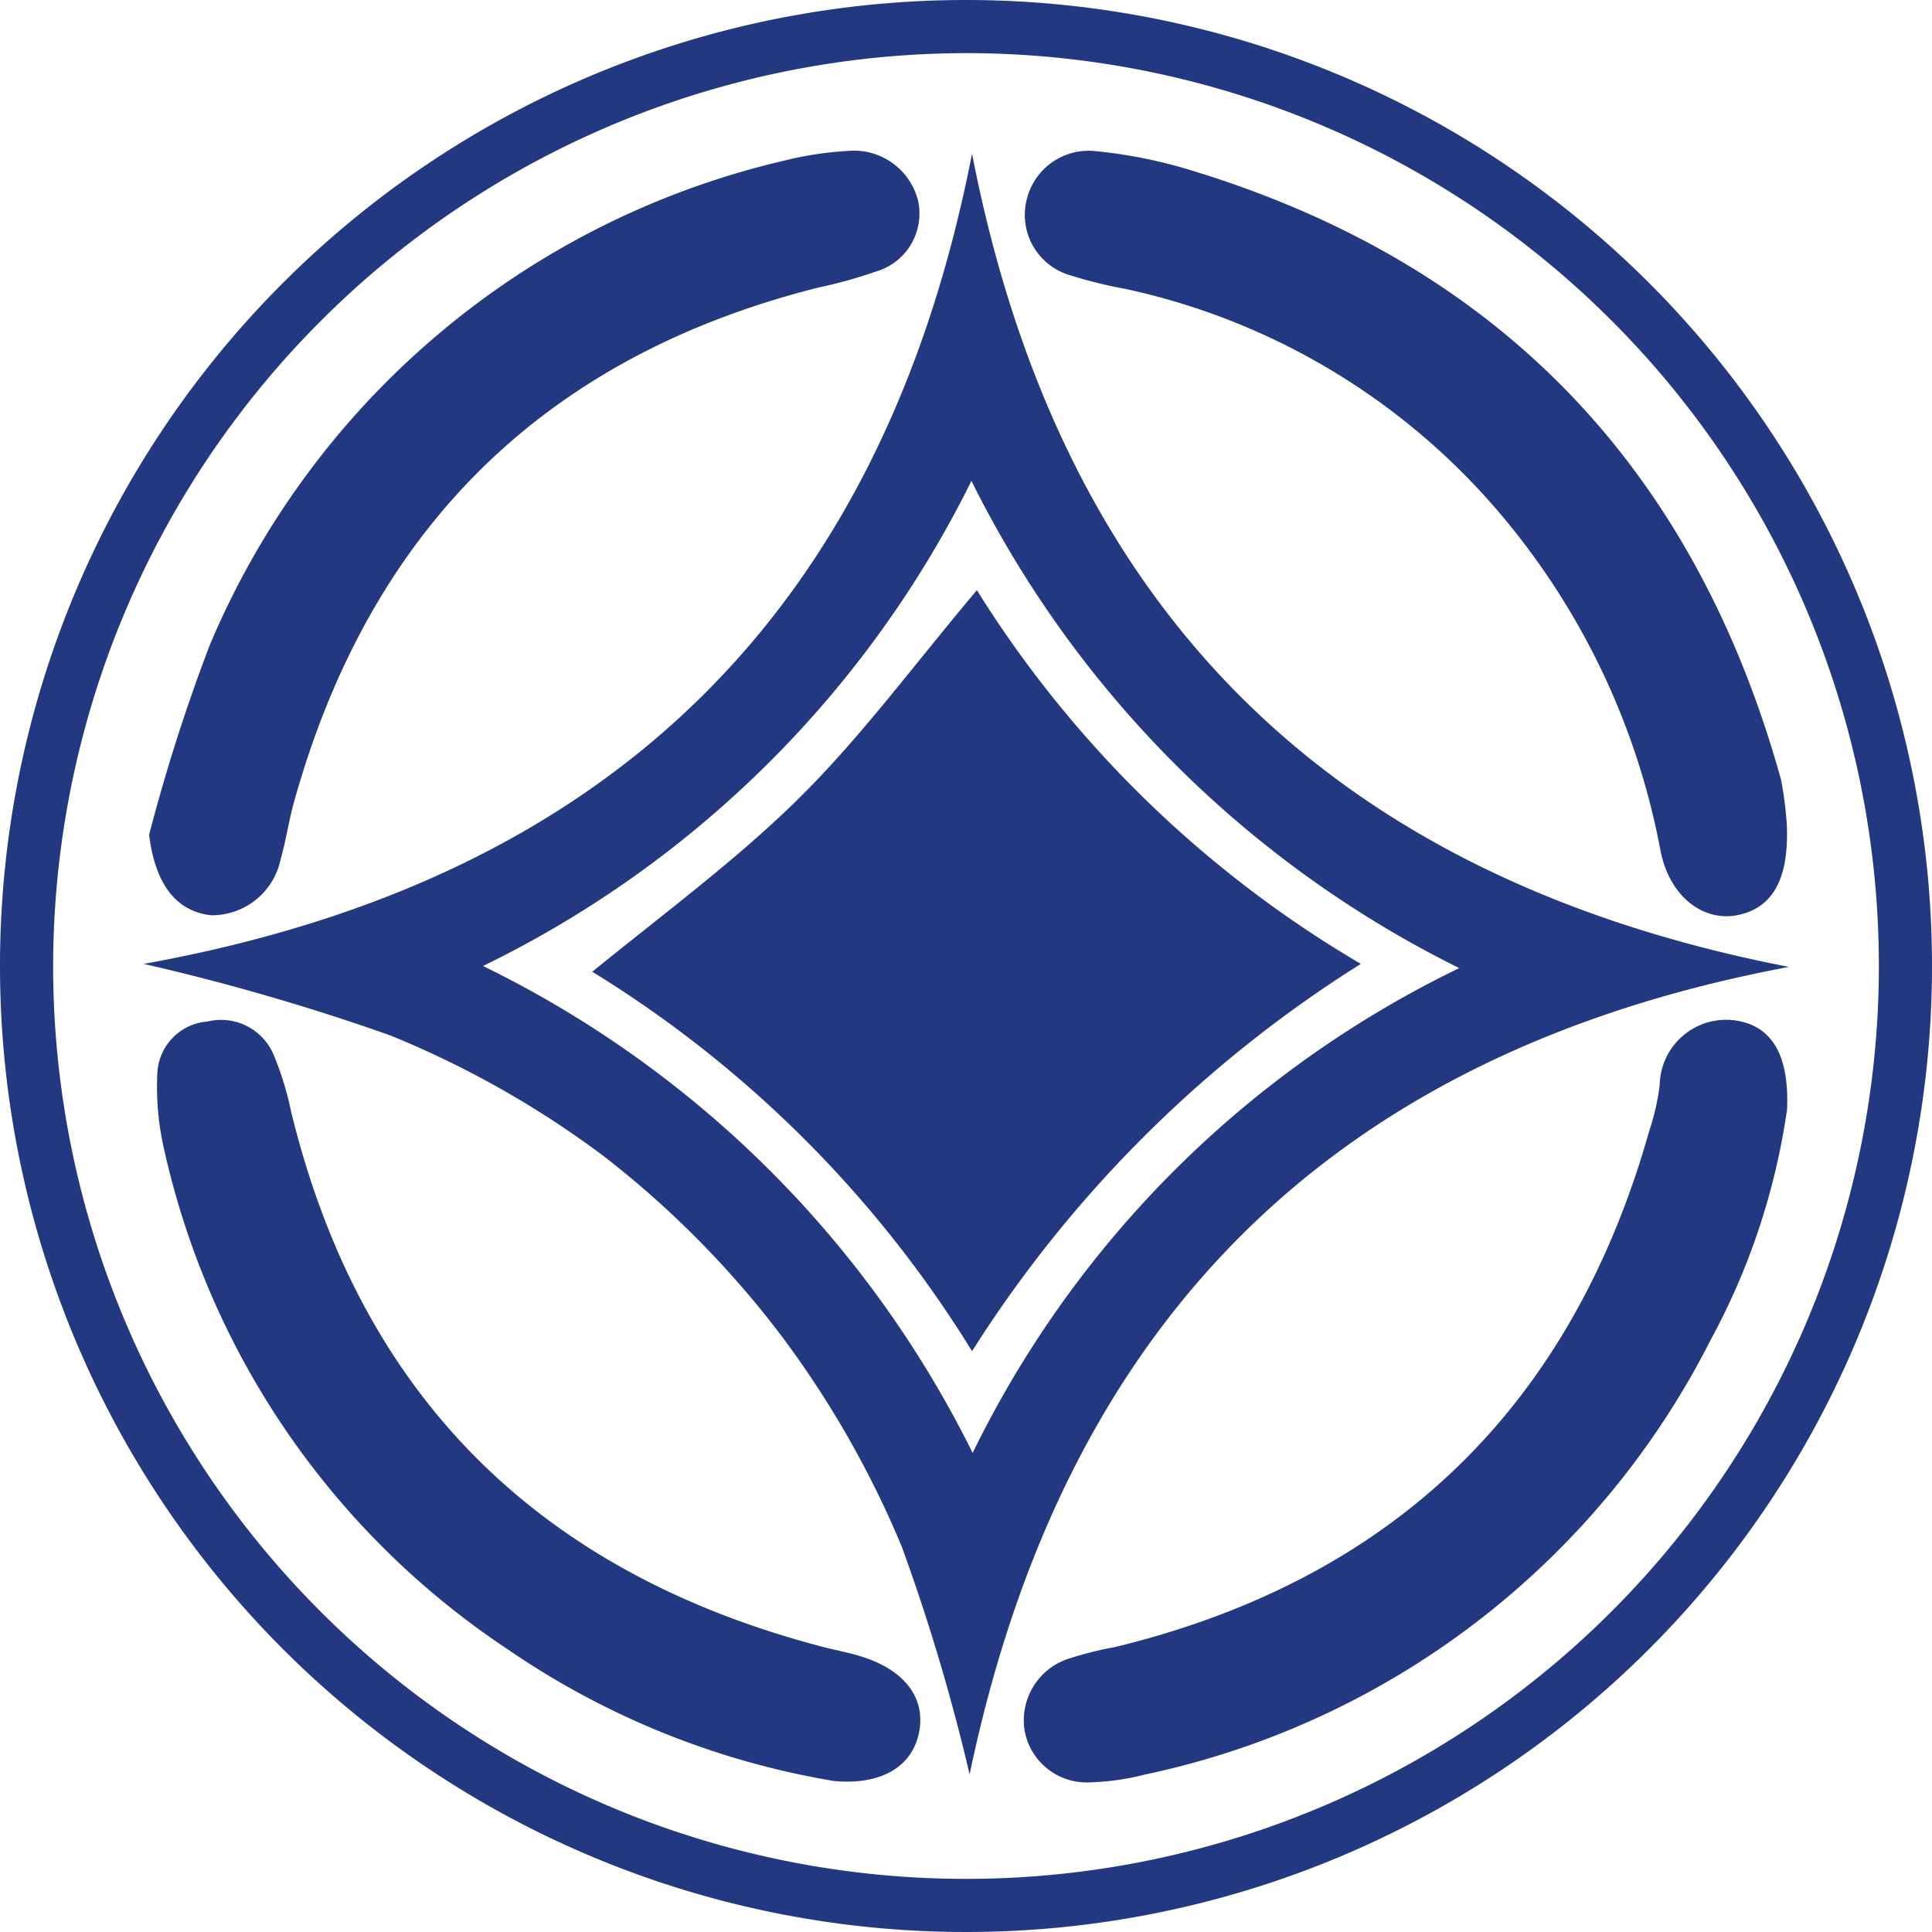 <svg xmlns="http://www.w3.org/2000/svg" viewBox="0 0 64 64"><defs><style>.cls-1{fill:#223982;}.cls-2{fill:none;}</style></defs><g id="Layer_2" data-name="Layer 2"><g id="Layer_1-2" data-name="Layer 1"><g id="кранэкс"><path class="cls-1" d="M32.2,5.09c2.94,15.13,11.91,24,27.06,26.94-15.08,2.83-24,11.72-27.14,26.75a65.73,65.73,0,0,0-2.25-7.55,32.47,32.47,0,0,0-4-7A31.84,31.84,0,0,0,20,38.3a31.76,31.76,0,0,0-7.07-4,73.79,73.79,0,0,0-8.17-2.37C20.31,29.13,29.26,20.15,32.2,5.09Zm16.18,27a35.75,35.75,0,0,1-16.2-16.16A35.26,35.26,0,0,1,16,32,35.41,35.41,0,0,1,32.22,48.13,34.8,34.8,0,0,1,48.38,32.05Z"/><path class="cls-1" d="M59.19,27.31c.08,1.83-.48,2.76-1.61,3s-2.26-.58-2.57-2.11a24.12,24.12,0,0,0-4.9-10.68A22.49,22.49,0,0,0,37.28,9.57a15,15,0,0,1-1.92-.48A2.08,2.08,0,0,1,34,6.66,2.11,2.11,0,0,1,36.22,5a16.07,16.07,0,0,1,3.23.64C49.69,8.75,56.14,15.54,59,25.83A12.24,12.24,0,0,1,59.19,27.31Z"/><path class="cls-1" d="M27.64,59a26.91,26.91,0,0,1-10.83-4.37A26.88,26.88,0,0,1,5.42,38a9.14,9.14,0,0,1-.21-2.39,1.8,1.8,0,0,1,1.66-1.77,1.89,1.89,0,0,1,2.19,1.09,10.23,10.23,0,0,1,.58,1.88c2.3,9.45,8.23,15.29,17.6,17.74.42.11.86.19,1.28.32,1.43.44,2.14,1.36,1.93,2.49S29.24,59.14,27.64,59Z"/><path class="cls-1" d="M59.2,36.74a22.74,22.74,0,0,1-2.54,7.66A27.33,27.33,0,0,1,37.9,58.79a7.94,7.94,0,0,1-1.74.25,2.09,2.09,0,0,1-2.22-1.72,2.15,2.15,0,0,1,1.51-2.39,12,12,0,0,1,1.49-.37c9.25-2.25,15.13-8,17.7-17.12a7.75,7.75,0,0,0,.34-1.5,2.2,2.2,0,0,1,2.55-2.13C58.68,34,59.27,34.92,59.2,36.74Z"/><path class="cls-1" d="M4.94,27.65a60,60,0,0,1,2-6.26,27.38,27.38,0,0,1,19-16.06A11.43,11.43,0,0,1,28.09,5a2.19,2.19,0,0,1,2.32,1.64A2,2,0,0,1,29,9a15.4,15.4,0,0,1-1.91.53c-9.07,2.29-14.82,8-17.34,17-.18.63-.27,1.29-.45,1.92A2.33,2.33,0,0,1,7,30.32C5.79,30.19,5.13,29.22,4.94,27.65Z"/><path class="cls-1" d="M32.2,44.76A38.36,38.36,0,0,0,19.62,32.19c2.46-2,4.82-3.74,6.87-5.77s3.79-4.4,5.87-6.87A37.15,37.15,0,0,0,45.08,31.93,41.08,41.08,0,0,0,32.2,44.76Z"/><path class="cls-1" d="M32,1.76A30.24,30.24,0,1,1,1.76,32,30.28,30.28,0,0,1,32,1.76M32,0A32,32,0,1,0,64,32,32,32,0,0,0,32,0Z"/><rect class="cls-2" width="64" height="64"/></g></g></g></svg>
